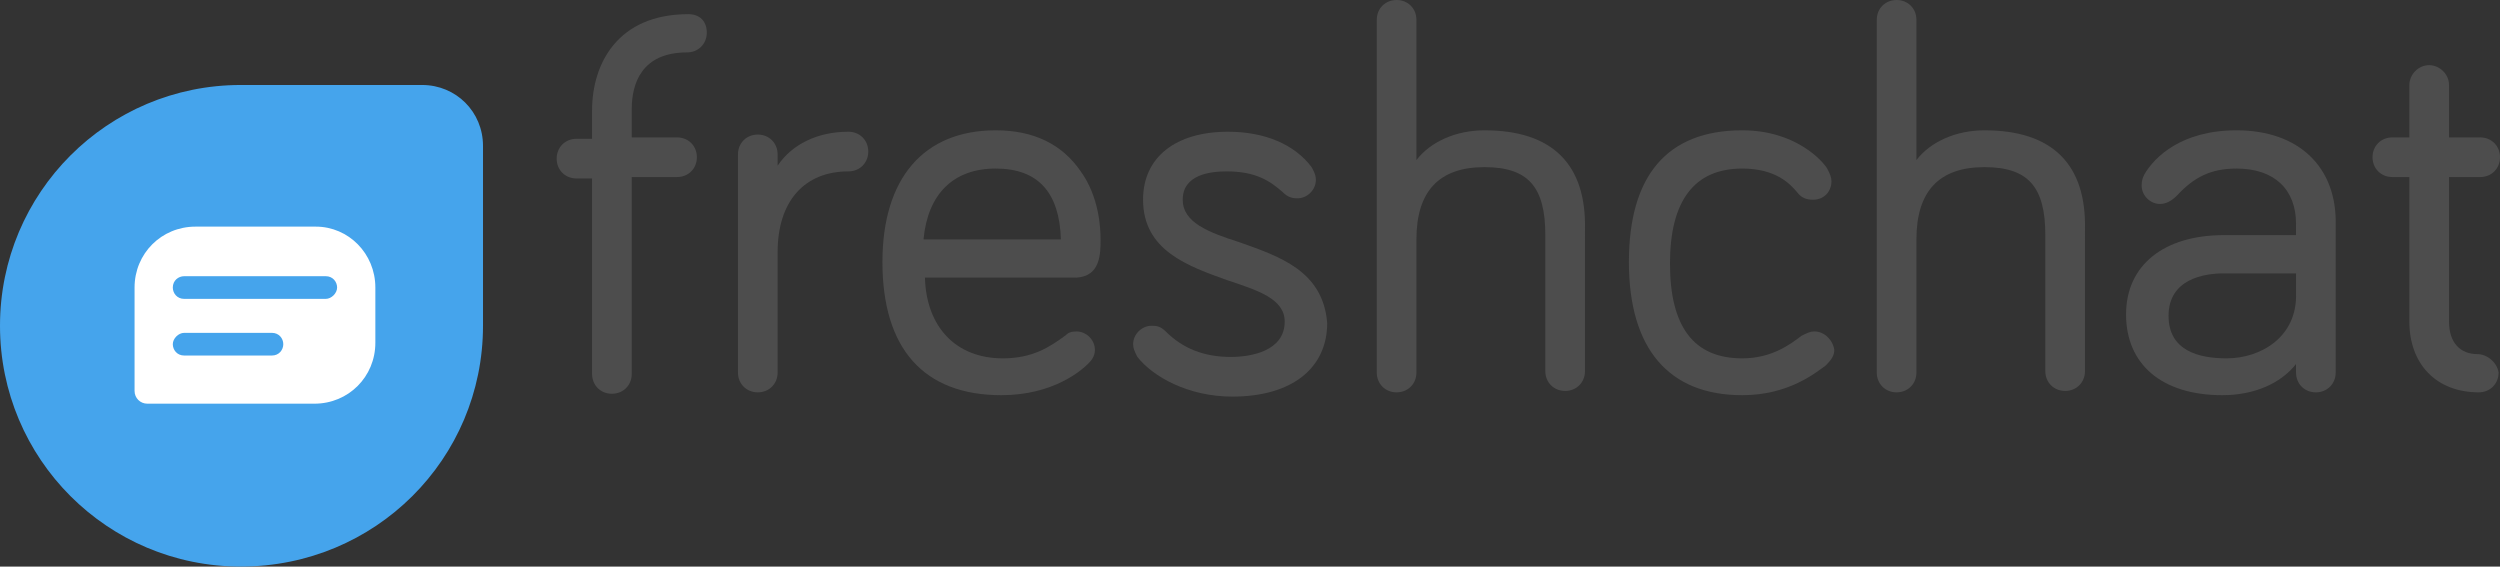 <?xml version="1.0" encoding="utf-8"?>
<!-- Generator: Adobe Illustrator 19.2.0, SVG Export Plug-In . SVG Version: 6.00 Build 0)  -->
<svg version="1.1" id="Layer_1" xmlns="http://www.w3.org/2000/svg" xmlns:xlink="http://www.w3.org/1999/xlink" x="0px" y="0px"
	 viewBox="0 0 176.5 40" enable-background="new 0 0 176.5 40" xml:space="preserve">
<rect x="0" y="0" width="176.5" height="40" fill="#333333" stroke="none"/>
<g>
	<g>
		<path fill="#4D4D4D" d="M48.6,1c-5,0-6.8,3.5-6.8,6.8v2h-1.1c-0.8,0-1.4,0.6-1.4,1.4c0,0.8,0.6,1.4,1.4,1.4h1.1v13.8
			c0,0.8,0.6,1.4,1.4,1.4c0.8,0,1.4-0.6,1.4-1.4V12.5h3.2c0.8,0,1.4-0.6,1.4-1.4c0-0.8-0.6-1.4-1.4-1.4h-3.2v-2c0-1.8,0.7-4,3.9-4
			c0.8,0,1.4-0.6,1.4-1.4S49.4,1,48.6,1z"/>
		<path fill="#4D4D4D" d="M59.9,9.3c-2.2,0-4,0.9-5,2.4v-0.8c0-0.8-0.6-1.4-1.4-1.4c-0.8,0-1.4,0.6-1.4,1.4v15.4
			c0,0.8,0.6,1.4,1.4,1.4c0.8,0,1.4-0.6,1.4-1.4v-8.5c0-3.6,1.9-5.7,5-5.7c0.8,0,1.4-0.6,1.4-1.4S60.7,9.3,59.9,9.3z"/>
		<path fill="#4D4D4D" d="M77.7,16.9c0-0.8-0.1-3-1.4-4.8C75,10.2,73,9.2,70.3,9.2c-5.1,0-8,3.4-8,9.3c0,6.1,2.9,9.4,8.4,9.4
			c3.7,0,5.7-1.8,6.1-2.2c0.2-0.2,0.5-0.5,0.5-1c0-0.7-0.6-1.3-1.3-1.3c-0.4,0-0.6,0.1-0.8,0.3c-1.1,0.8-2.3,1.6-4.4,1.6
			c-3.3,0-5.4-2.2-5.5-5.7H76C77.7,19.5,77.7,17.9,77.7,16.9z M70.3,11.9c3,0,4.5,1.7,4.6,5h-9.7C65.5,13.7,67.3,11.9,70.3,11.9z"/>
		<path fill="#4D4D4D" d="M87.5,17.1c-2.2-0.7-4-1.4-4-3c0-1.8,2-2,3.1-2c2.1,0,3.1,0.7,4,1.5c0.3,0.3,0.6,0.4,1,0.4
			c0.7,0,1.3-0.6,1.3-1.3c0-0.4-0.2-0.7-0.3-0.9c-1.2-1.6-3.3-2.5-5.9-2.5c-3.7,0-6,1.8-6,4.8c0,3.6,3.2,4.7,6,5.7
			c2.1,0.7,4,1.3,4,2.9c0,2.1-2.4,2.5-3.8,2.5c-1.9,0-3.4-0.6-4.6-1.8c-0.4-0.4-0.7-0.4-1-0.4c-0.7,0-1.3,0.6-1.3,1.3
			c0,0.3,0.1,0.5,0.3,0.9c1.1,1.4,3.6,2.8,6.7,2.8c4.2,0,6.7-2,6.7-5.2C93.4,19.1,90.3,18.1,87.5,17.1z"/>
		<path fill="#4D4D4D" d="M104.8,9.2c-2,0-3.8,0.8-4.8,2.1V1.4c0-0.8-0.6-1.4-1.4-1.4s-1.4,0.6-1.4,1.4v24.9c0,0.8,0.6,1.4,1.4,1.4
			s1.4-0.6,1.4-1.4v-9.4c0-3.4,1.6-5.1,4.8-5.1c3.1,0,4.3,1.4,4.3,4.8v9.6c0,0.8,0.6,1.4,1.4,1.4s1.4-0.6,1.4-1.4V16.2
			C112,11.6,109.6,9.2,104.8,9.2z"/>
		<path fill="#4D4D4D" d="M128.1,23.4c-0.3,0-0.5,0.1-0.9,0.3c-0.8,0.6-2.1,1.6-4.2,1.6c-3.4,0-5.1-2.2-5.1-6.7
			c0-4.4,1.7-6.7,5.1-6.7c2.4,0,3.4,1.1,3.9,1.7c0.3,0.4,0.7,0.5,1.1,0.5c0.8,0,1.3-0.6,1.3-1.3c0-0.3-0.1-0.5-0.3-0.9
			c-0.3-0.5-2.2-2.7-6-2.7c-5.3,0-8,3.2-8,9.3c0,6.1,2.8,9.4,8,9.4c3.3,0,5.2-1.6,5.9-2.1c0.4-0.4,0.6-0.7,0.6-1.1
			C129.4,24,128.8,23.4,128.1,23.4z"/>
		<path fill="#4D4D4D" d="M140.1,9.2c-2,0-3.8,0.8-4.8,2.1V1.4c0-0.8-0.6-1.4-1.4-1.4s-1.4,0.6-1.4,1.4v24.9c0,0.8,0.6,1.4,1.4,1.4
			s1.4-0.6,1.4-1.4v-9.4c0-3.4,1.6-5.1,4.8-5.1c3.1,0,4.3,1.4,4.3,4.8v9.6c0,0.8,0.6,1.4,1.4,1.4s1.4-0.6,1.4-1.4V16.2
			C147.3,11.6,144.9,9.2,140.1,9.2z"/>
		<path fill="#4D4D4D" d="M157.9,9.2c-3.9,0-5.8,1.9-6.5,3.1c-0.1,0.2-0.2,0.4-0.2,0.8c0,0.7,0.6,1.3,1.3,1.3c0.4,0,0.8-0.2,1.2-0.6
			l0,0c1.2-1.3,2.4-1.9,4.2-1.9c2.7,0,4.2,1.5,4.2,3.9v0.8h-5.1c-4.2,0-6.9,2.1-6.9,5.6c0,3.5,2.5,5.7,6.8,5.7
			c2.2,0,4.1-0.8,5.2-2.2v0.6c0,0.8,0.6,1.4,1.4,1.4c0.8,0,1.4-0.6,1.4-1.4V15.9C165,11.8,162.3,9.2,157.9,9.2z M157.2,25.3
			c-1.9,0-4.1-0.5-4.1-3c0-2.6,2.5-3,3.9-3h5.1v1.4C162.2,23.8,159.6,25.3,157.2,25.3z"/>
		<path fill="#4D4D4D" d="M174.9,25c-1.2,0-2-0.8-2-2.3V12.5h2.2c0.8,0,1.4-0.6,1.4-1.4c0-0.8-0.6-1.4-1.4-1.4h-2.2V6
			c0-0.8-0.7-1.4-1.4-1.4c-0.8,0-1.4,0.7-1.4,1.4v3.7h-1.2c-0.8,0-1.4,0.6-1.4,1.4c0,0.8,0.6,1.4,1.4,1.4h1.2v10.2c0,3,1.9,5,4.9,5
			c0.8,0,1.4-0.6,1.4-1.4C176.3,25.6,175.6,25,174.9,25z"/>
	</g>
	<g>
		<path fill="#45A4EC" d="M17,40L17,40C7.6,40,0,32.4,0,23v0c0-9.4,7.6-17,17-17h12.8c2.4,0,4.3,1.9,4.3,4.3V23
			C34.1,32.4,26.5,40,17,40z"/>
	</g>
	<g>
		<path fill="#FFFFFF" d="M22.3,16h-8.5c-2.4,0-4.3,1.9-4.3,4.3v7.3c0,0.5,0.4,0.9,0.9,0.9h11.8c2.4,0,4.3-1.9,4.3-4.3v-3.9
			C26.5,17.9,24.6,16,22.3,16z M19.2,25.1H13c-0.5,0-0.8-0.4-0.8-0.8s0.4-0.8,0.8-0.8h6.2c0.5,0,0.8,0.4,0.8,0.8
			S19.7,25.1,19.2,25.1z M23,21.1H13c-0.5,0-0.8-0.4-0.8-0.8c0-0.5,0.4-0.8,0.8-0.8H23c0.5,0,0.8,0.4,0.8,0.8
			C23.8,20.7,23.4,21.1,23,21.1z"/>
	</g>
</g>
</svg>
